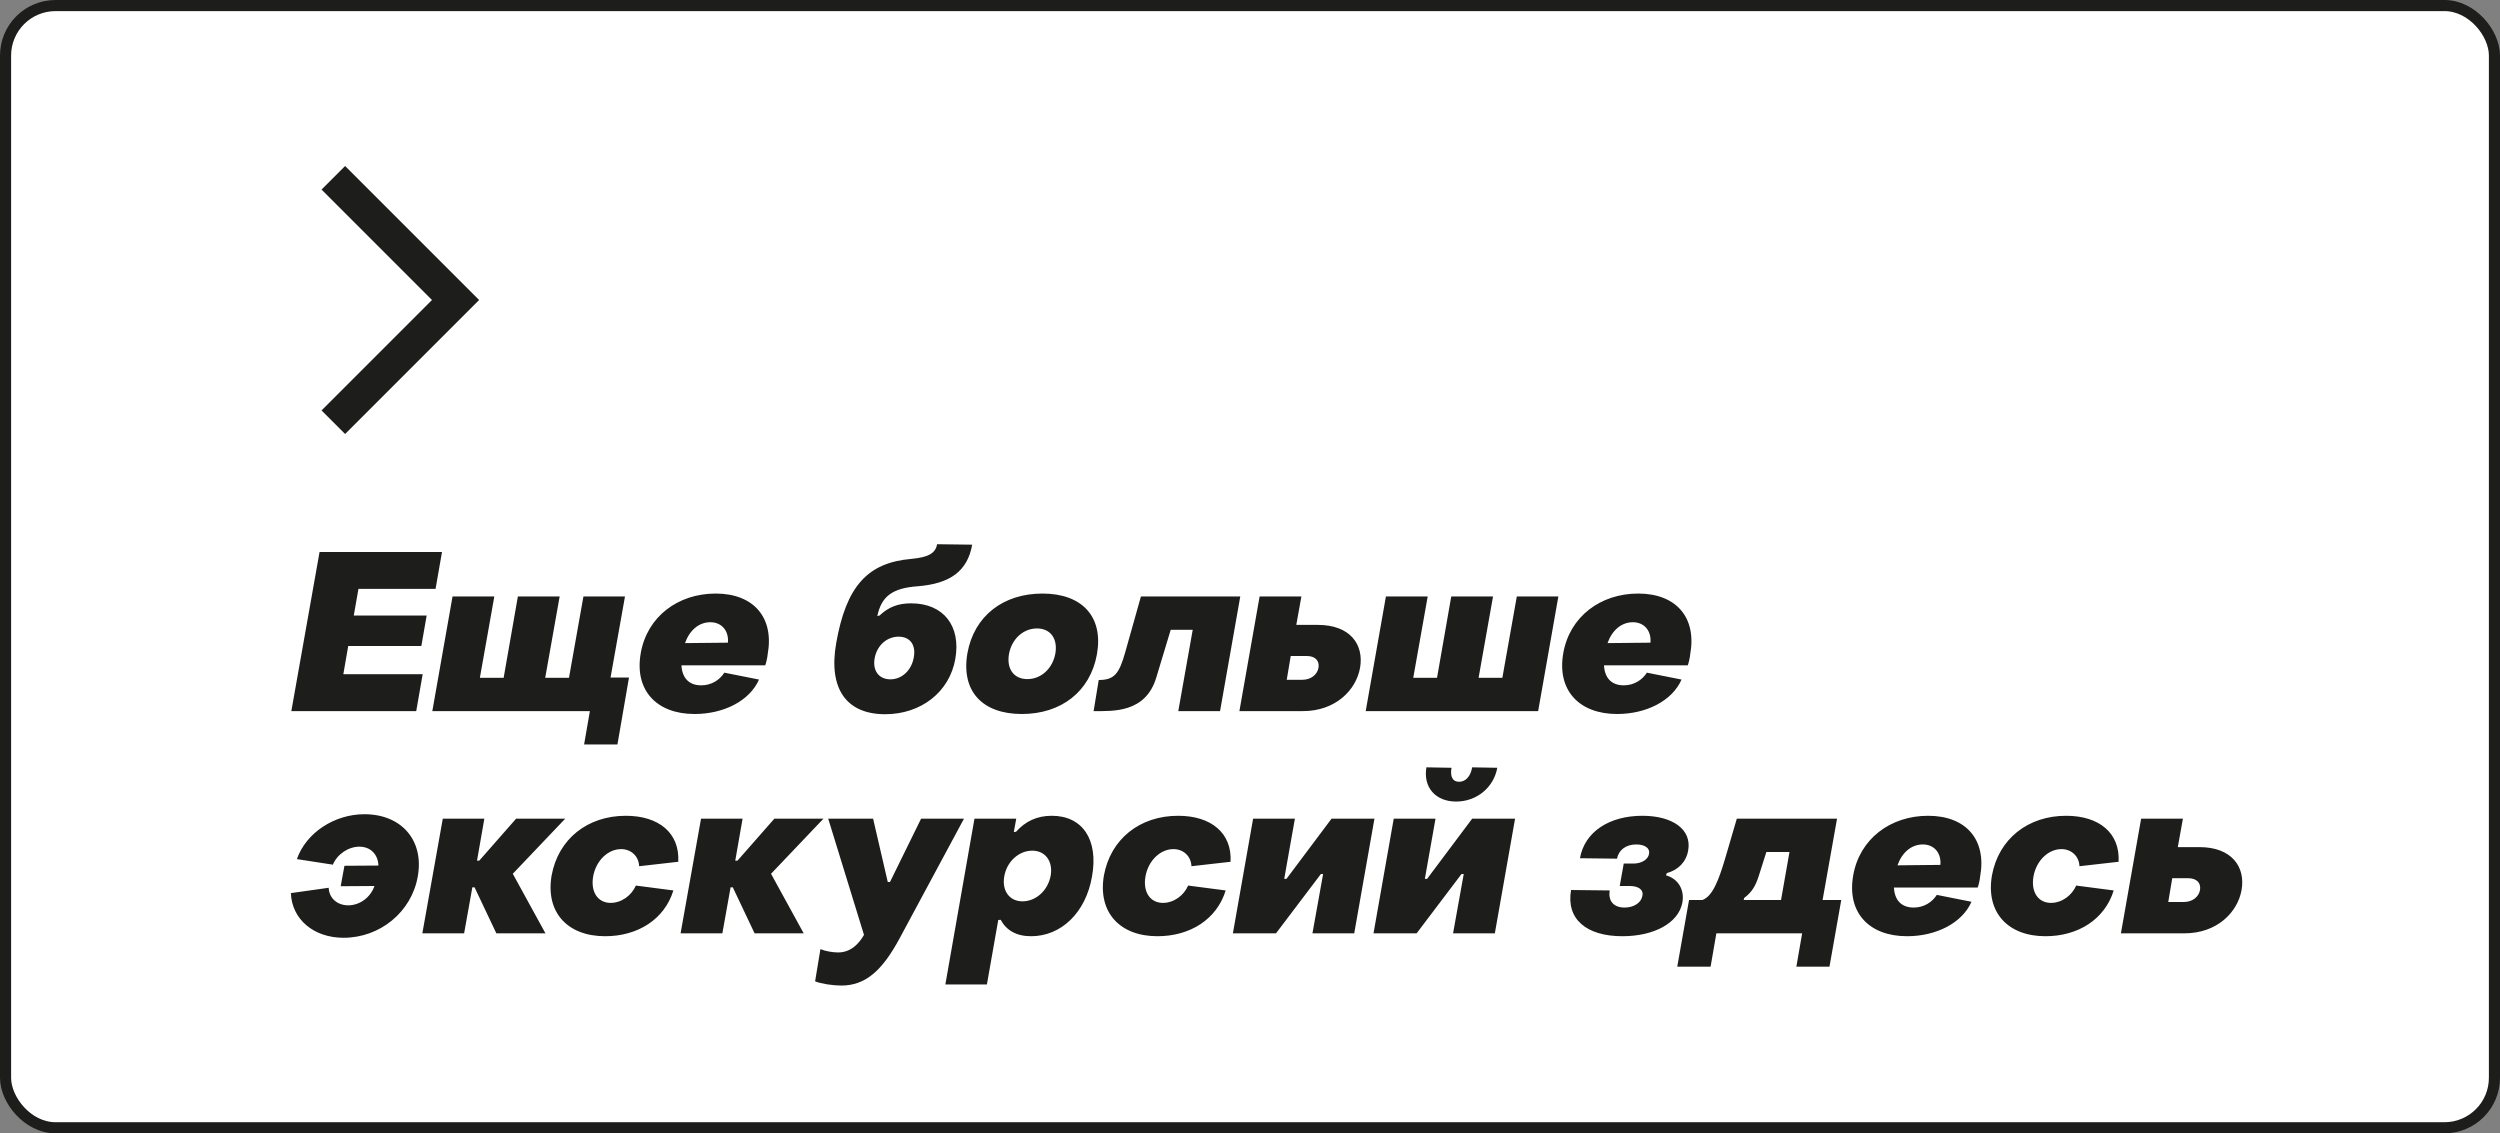 <?xml version="1.0" encoding="UTF-8"?> <svg xmlns="http://www.w3.org/2000/svg" width="225" height="102" viewBox="0 0 225 102" fill="none"><rect x="0" y="0" width="225" height="102" fill="#808080" stroke="none"/><rect x="0.5" y="0.5" width="224" height="101" rx="4.5" fill="white" stroke="#1D1D1B"></rect><path d="M26.22 64L28.76 49.68H39.78L39.2 53H32.26L31.84 55.4H38.4L37.92 58.14H31.34L30.9 60.68H38.04L37.46 64H26.22ZM52.569 67L53.089 64H38.909L40.729 53.68H44.489L43.189 61H45.329L46.609 53.68H50.369L49.069 61H51.209L52.509 53.68H56.249L54.949 60.98H56.609L55.569 67H52.569ZM62.511 64.26C59.071 64.26 57.071 62.1 57.671 58.76C58.251 55.5 61.011 53.42 64.411 53.42C67.811 53.42 69.691 55.56 69.091 58.88C69.071 59.16 68.951 59.68 68.871 59.88H61.331C61.391 61 61.991 61.68 63.111 61.68C64.031 61.68 64.771 61.2 65.191 60.54L68.311 61.16C67.471 63.08 65.131 64.26 62.511 64.26ZM61.651 57.88L65.511 57.84C65.611 56.82 64.991 56 63.931 56C62.891 56 62.051 56.74 61.651 57.88ZM79.658 64.28C76.158 64.28 74.538 61.96 75.258 57.88C76.158 52.76 78.078 50.64 82.018 50.3C83.538 50.16 84.198 49.8 84.338 48.98L87.498 49.02C87.078 51.38 85.538 52.52 82.638 52.76C80.318 52.92 79.338 53.66 78.958 55.44L79.158 55.4C79.958 54.64 80.818 54.3 81.998 54.3C84.938 54.3 86.498 56.36 85.978 59.3C85.458 62.28 82.898 64.28 79.658 64.28ZM80.138 61.14C81.178 61.14 82.038 60.32 82.238 59.18C82.458 58.04 81.898 57.3 80.878 57.3C79.838 57.3 78.938 58.06 78.718 59.24C78.518 60.36 79.098 61.14 80.138 61.14ZM91.965 64.26C88.405 64.26 86.485 62.2 87.065 58.8C87.665 55.44 90.285 53.42 93.825 53.42C97.385 53.42 99.325 55.5 98.725 58.88C98.125 62.24 95.505 64.26 91.965 64.26ZM92.465 61.12C93.705 61.12 94.745 60.16 94.985 58.8C95.205 57.48 94.545 56.56 93.325 56.56C92.085 56.56 91.045 57.52 90.805 58.88C90.585 60.2 91.245 61.12 92.465 61.12ZM98.425 64L98.885 61.2C100.305 61.2 100.725 60.62 101.265 58.72L102.685 53.68H111.625L109.805 64H106.045L107.345 56.68H105.365L104.065 60.98C103.105 64.18 100.145 64 98.425 64ZM111.546 64L113.366 53.68H117.126L116.666 56.24H118.606C121.526 56.24 122.766 58.02 122.406 60.1C122.046 62.12 120.186 64 117.266 64H111.546ZM115.806 61.18H117.206C117.966 61.18 118.546 60.74 118.666 60.1C118.766 59.46 118.366 59.04 117.606 59.04H116.166L115.806 61.18ZM122.913 64L124.733 53.68H128.493L127.193 61H129.333L130.613 53.68H134.373L133.073 61H135.213L136.513 53.68H140.253L138.433 64H122.913ZM145.539 64.26C142.099 64.26 140.099 62.1 140.699 58.76C141.279 55.5 144.039 53.42 147.439 53.42C150.839 53.42 152.719 55.56 152.119 58.88C152.099 59.16 151.979 59.68 151.899 59.88H144.359C144.419 61 145.019 61.68 146.139 61.68C147.059 61.68 147.799 61.2 148.219 60.54L151.339 61.16C150.499 63.08 148.159 64.26 145.539 64.26ZM144.679 57.88L148.539 57.84C148.639 56.82 148.019 56 146.959 56C145.919 56 145.079 56.74 144.679 57.88ZM30.92 84.4C28.22 84.4 26.26 82.72 26.18 80.38L29.58 79.9C29.62 80.84 30.36 81.48 31.34 81.48C32.38 81.48 33.36 80.76 33.7 79.74L30.66 79.76L31 77.92L34.06 77.9C34.02 76.88 33.34 76.2 32.34 76.2C31.36 76.2 30.34 76.88 29.96 77.82L26.72 77.32C27.54 74.96 30.08 73.28 32.8 73.28C36.14 73.28 38.18 75.64 37.6 78.88C37.04 82.08 34.2 84.4 30.92 84.4ZM38.011 84L39.851 73.68H43.591L42.931 77.46H43.131L46.451 73.68H50.871L46.151 78.64L49.091 84H44.671L42.711 79.86H42.511L41.771 84H38.011ZM54.464 84.26C51.064 84.26 49.084 82.1 49.644 78.8C50.244 75.5 52.884 73.42 56.324 73.42C59.304 73.42 61.184 74.98 61.044 77.56L57.524 77.96C57.484 77.04 56.784 76.42 55.904 76.42C54.724 76.42 53.644 77.44 53.384 78.88C53.144 80.28 53.804 81.26 54.964 81.26C55.924 81.26 56.844 80.6 57.224 79.7L60.604 80.14C59.804 82.74 57.404 84.26 54.464 84.26ZM61.253 84L63.093 73.68H66.833L66.173 77.46H66.373L69.693 73.68H74.113L69.393 78.64L72.333 84H67.913L65.953 79.86H65.753L65.013 84H61.253ZM75.719 88.7C74.959 88.7 73.899 88.54 73.359 88.32L73.839 85.42C74.259 85.6 74.919 85.72 75.419 85.72C76.579 85.72 77.299 84.94 77.759 84.14L74.539 73.68H78.579L79.899 79.38H80.099L82.899 73.68H86.759L80.939 84.5C79.379 87.38 77.879 88.7 75.719 88.7ZM94.662 73.42C97.402 73.42 98.882 75.54 98.282 78.88C97.722 82.14 95.502 84.26 92.802 84.26C91.462 84.26 90.562 83.72 90.062 82.78L89.842 82.8L88.822 88.6H85.082L87.702 73.68H91.462L91.242 74.88L91.442 74.86C92.282 73.92 93.322 73.42 94.662 73.42ZM92.902 76.56C91.682 76.56 90.602 77.56 90.382 78.88C90.162 80.16 90.842 81.12 92.022 81.12C93.262 81.12 94.322 80.12 94.562 78.8C94.782 77.52 94.082 76.56 92.902 76.56ZM104.171 84.26C100.771 84.26 98.791 82.1 99.351 78.8C99.951 75.5 102.591 73.42 106.031 73.42C109.011 73.42 110.891 74.98 110.751 77.56L107.231 77.96C107.191 77.04 106.491 76.42 105.611 76.42C104.431 76.42 103.351 77.44 103.091 78.88C102.851 80.28 103.511 81.26 104.671 81.26C105.631 81.26 106.551 80.6 106.931 79.7L110.311 80.14C109.511 82.74 107.111 84.26 104.171 84.26ZM110.96 84L112.78 73.68H116.54L115.58 79.1H115.78L119.84 73.68H123.7L121.88 84H118.12L119.08 78.66H118.88L114.84 84H110.96ZM131.056 72.14C129.176 72.14 128.076 70.84 128.376 69.06L130.636 69.1C130.496 69.9 130.736 70.36 131.316 70.36C131.916 70.36 132.356 69.86 132.496 69.06L134.756 69.1C134.436 70.88 132.896 72.14 131.056 72.14ZM123.616 84L125.436 73.68H129.196L128.236 79.1H128.436L132.496 73.68H136.356L134.536 84H130.776L131.736 78.66H131.536L127.496 84H123.616ZM146.016 84.26C142.756 84.26 140.936 82.7 141.396 80.1L144.876 80.14C144.716 81.1 145.236 81.68 146.216 81.68C147.056 81.68 147.716 81.24 147.816 80.62C147.936 80.06 147.436 79.74 146.676 79.74H145.776L146.136 77.72H147.016C147.736 77.72 148.336 77.36 148.416 76.84C148.516 76.34 148.036 76 147.256 76C146.336 76 145.676 76.5 145.536 77.28L142.196 77.24C142.616 74.86 144.836 73.42 147.816 73.42C150.516 73.42 152.276 74.64 151.936 76.54C151.756 77.58 151.036 78.3 150.016 78.58L149.936 78.78C151.016 79.08 151.616 80.04 151.416 81.22C151.076 83.08 148.856 84.26 146.016 84.26ZM150.953 87L152.013 81H153.213C154.133 80.68 154.693 79.18 155.253 77.3L156.313 73.68H165.333L164.033 81H165.713L164.653 87H161.673L162.193 84H154.473L153.953 87H150.953ZM156.933 81H160.293L161.053 76.68H158.973L158.293 78.82C158.013 79.7 157.693 80.28 156.973 80.82L156.933 81ZM171.633 84.26C168.193 84.26 166.192 82.1 166.793 78.76C167.373 75.5 170.133 73.42 173.533 73.42C176.933 73.42 178.812 75.56 178.213 78.88C178.193 79.16 178.072 79.68 177.993 79.88H170.453C170.513 81 171.113 81.68 172.233 81.68C173.153 81.68 173.893 81.2 174.313 80.54L177.433 81.16C176.592 83.08 174.253 84.26 171.633 84.26ZM170.773 77.88L174.633 77.84C174.733 76.82 174.113 76 173.053 76C172.013 76 171.173 76.74 170.773 77.88ZM184.092 84.26C180.693 84.26 178.712 82.1 179.273 78.8C179.873 75.5 182.513 73.42 185.953 73.42C188.933 73.42 190.813 74.98 190.673 77.56L187.153 77.96C187.113 77.04 186.413 76.42 185.533 76.42C184.353 76.42 183.273 77.44 183.013 78.88C182.773 80.28 183.433 81.26 184.593 81.26C185.553 81.26 186.473 80.6 186.853 79.7L190.233 80.14C189.433 82.74 187.033 84.26 184.092 84.26ZM190.882 84L192.702 73.68H196.462L196.002 76.24H197.942C200.862 76.24 202.102 78.02 201.742 80.1C201.382 82.12 199.522 84 196.602 84H190.882ZM195.142 81.18H196.542C197.302 81.18 197.882 80.74 198.002 80.1C198.102 79.46 197.702 79.04 196.942 79.04H195.502L195.142 81.18Z" fill="#1D1D1B"></path><path d="M30 16L41 27L30 38" stroke="#1D1D1B" stroke-width="3"></path></svg> 